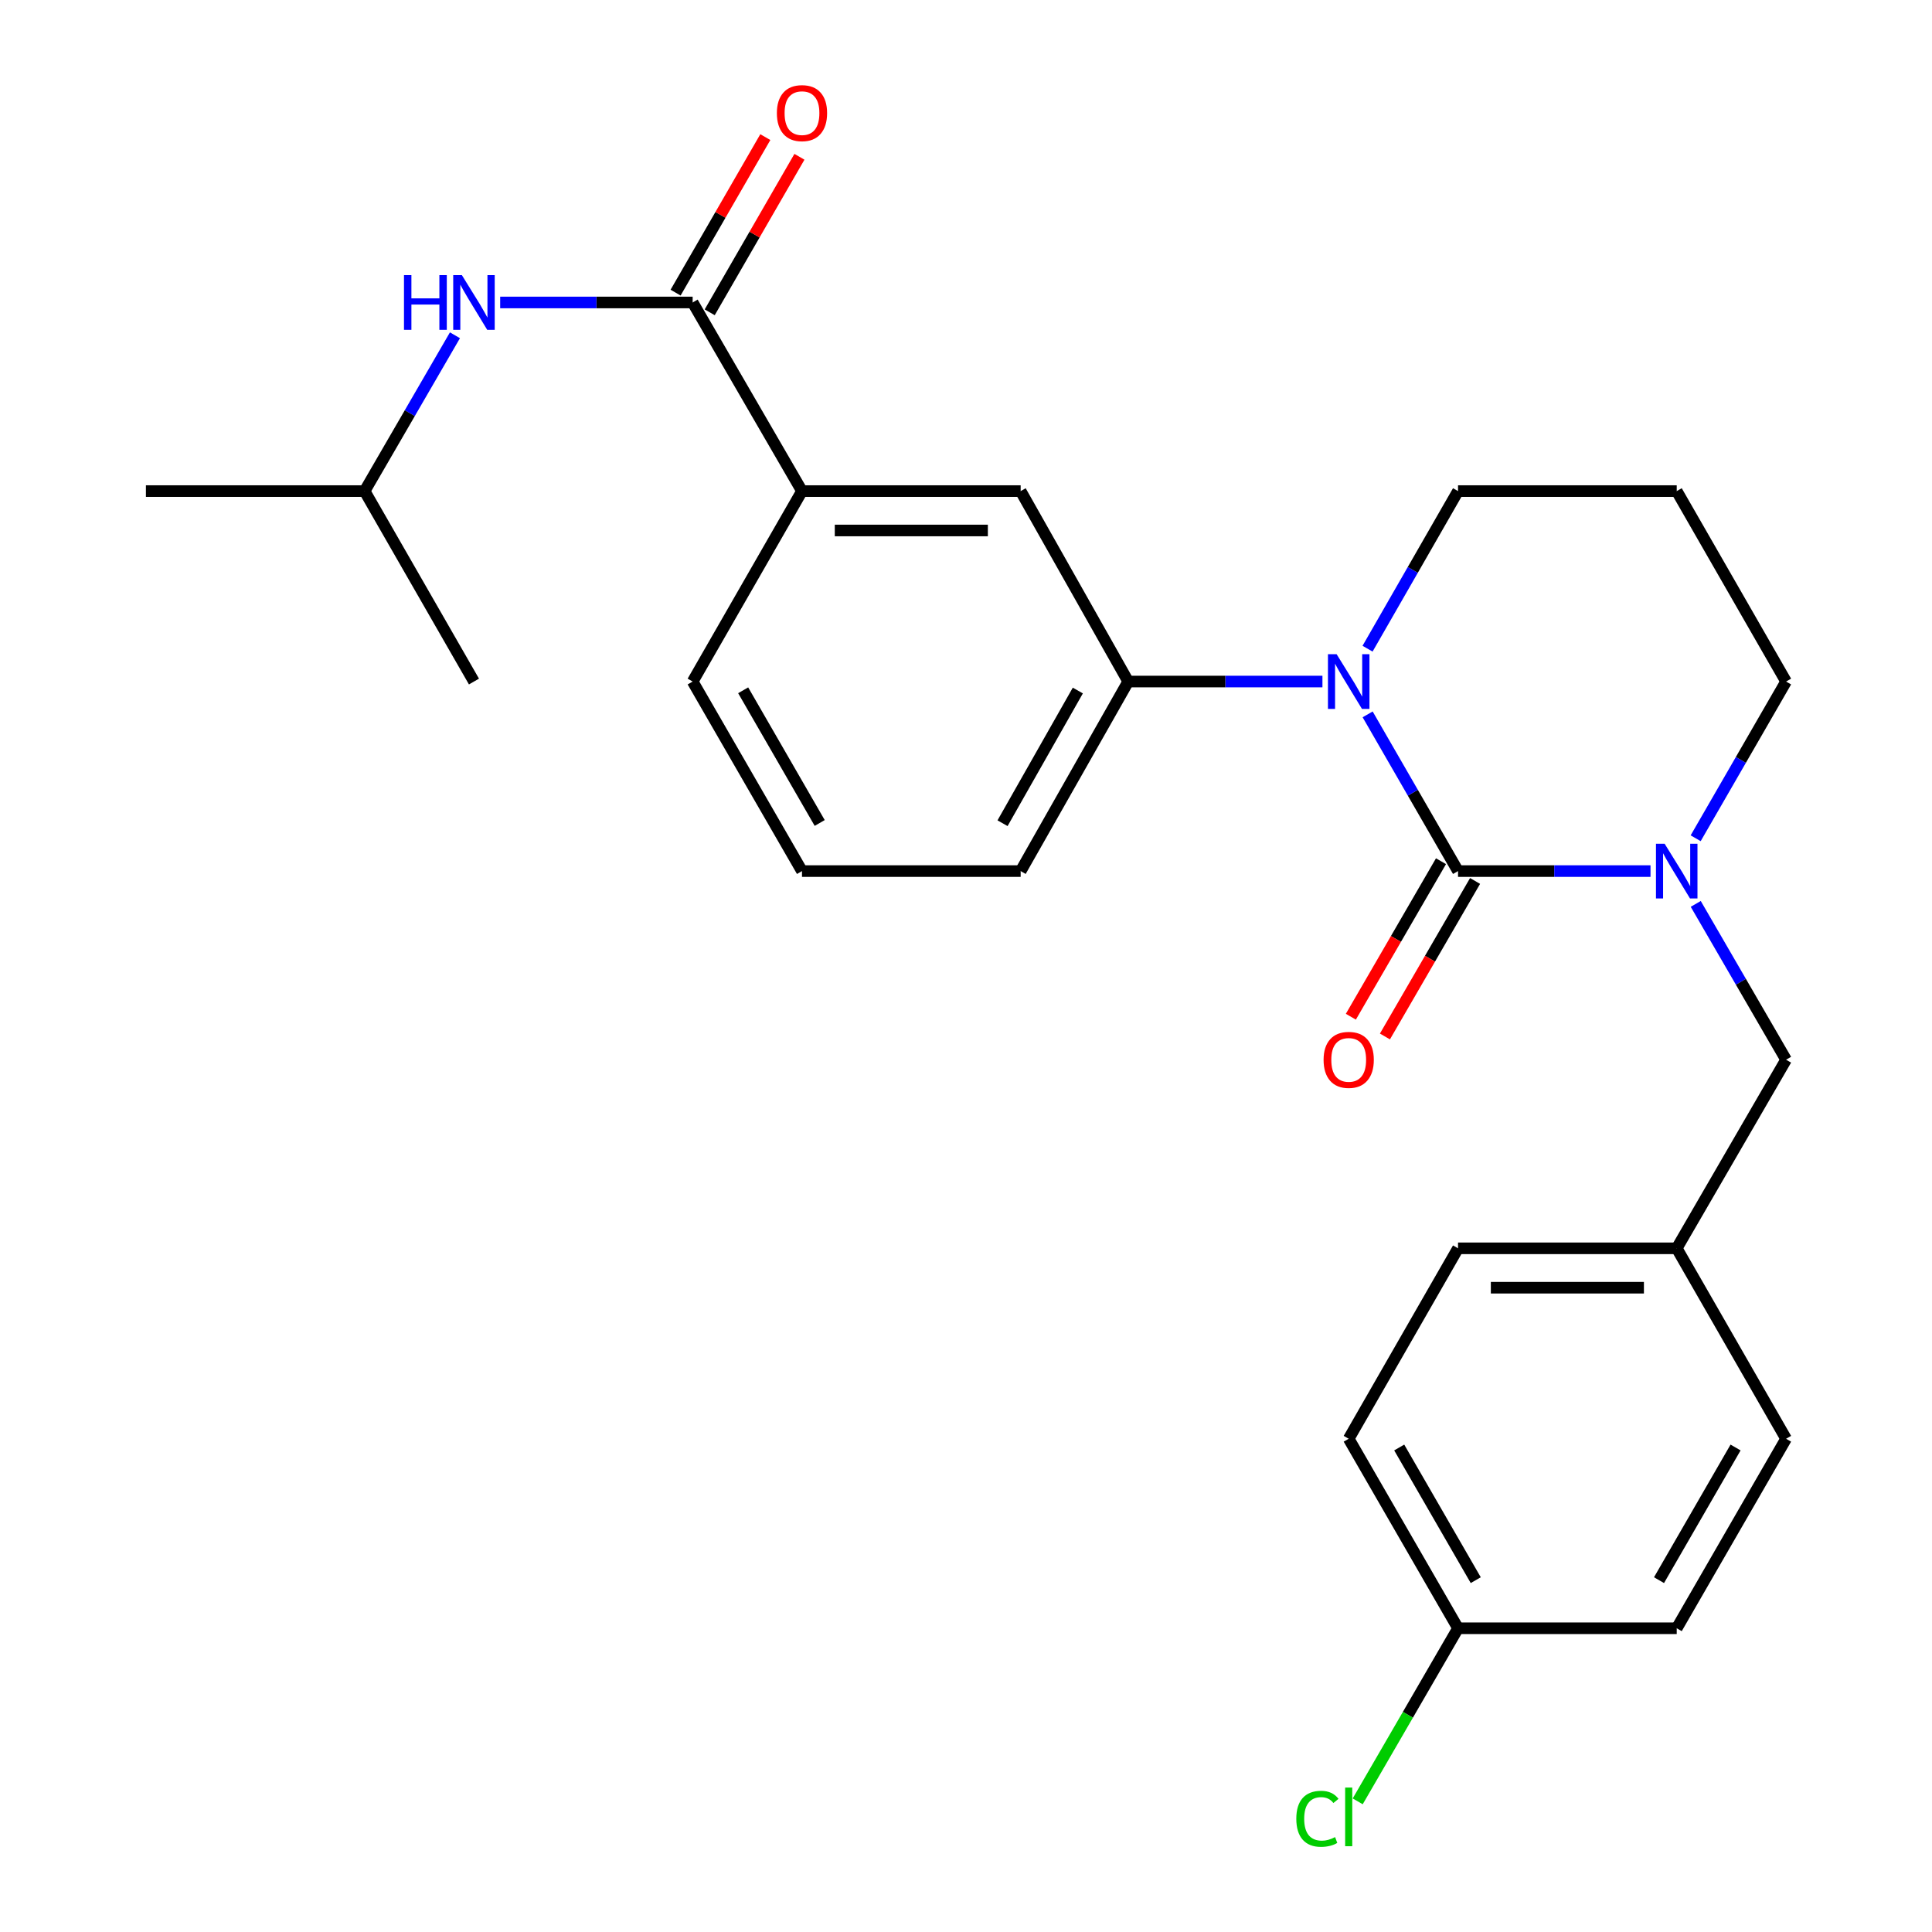 <?xml version='1.0' encoding='iso-8859-1'?>
<svg version='1.1' baseProfile='full'
              xmlns='http://www.w3.org/2000/svg'
                      xmlns:rdkit='http://www.rdkit.org/xml'
                      xmlns:xlink='http://www.w3.org/1999/xlink'
                  xml:space='preserve'
width='1000px' height='1000px' viewBox='0 0 1000 1000'>
<!-- END OF HEADER -->
<rect style='opacity:1.0;fill:#FFFFFF;stroke:none' width='1000' height='1000' x='0' y='0'> </rect>
<path class='bond-0' d='M 754.677,450.873 L 731.282,410.314' style='fill:none;fill-rule:evenodd;stroke:#000000;stroke-width:6px;stroke-linecap:butt;stroke-linejoin:miter;stroke-opacity:1' />
<path class='bond-0' d='M 731.282,410.314 L 707.887,369.755' style='fill:none;fill-rule:evenodd;stroke:#0000FF;stroke-width:6px;stroke-linecap:butt;stroke-linejoin:miter;stroke-opacity:1' />
<path class='bond-1' d='M 754.677,450.873 L 804.489,450.873' style='fill:none;fill-rule:evenodd;stroke:#000000;stroke-width:6px;stroke-linecap:butt;stroke-linejoin:miter;stroke-opacity:1' />
<path class='bond-1' d='M 804.489,450.873 L 854.3,450.873' style='fill:none;fill-rule:evenodd;stroke:#0000FF;stroke-width:6px;stroke-linecap:butt;stroke-linejoin:miter;stroke-opacity:1' />
<path class='bond-7' d='M 745.858,445.761 L 722.531,486.007' style='fill:none;fill-rule:evenodd;stroke:#000000;stroke-width:6px;stroke-linecap:butt;stroke-linejoin:miter;stroke-opacity:1' />
<path class='bond-7' d='M 722.531,486.007 L 699.203,526.253' style='fill:none;fill-rule:evenodd;stroke:#FF0000;stroke-width:6px;stroke-linecap:butt;stroke-linejoin:miter;stroke-opacity:1' />
<path class='bond-7' d='M 763.495,455.984 L 740.167,496.23' style='fill:none;fill-rule:evenodd;stroke:#000000;stroke-width:6px;stroke-linecap:butt;stroke-linejoin:miter;stroke-opacity:1' />
<path class='bond-7' d='M 740.167,496.23 L 716.84,536.476' style='fill:none;fill-rule:evenodd;stroke:#FF0000;stroke-width:6px;stroke-linecap:butt;stroke-linejoin:miter;stroke-opacity:1' />
<path class='bond-3' d='M 684.493,352.764 L 634.228,352.764' style='fill:none;fill-rule:evenodd;stroke:#0000FF;stroke-width:6px;stroke-linecap:butt;stroke-linejoin:miter;stroke-opacity:1' />
<path class='bond-3' d='M 634.228,352.764 L 583.964,352.764' style='fill:none;fill-rule:evenodd;stroke:#000000;stroke-width:6px;stroke-linecap:butt;stroke-linejoin:miter;stroke-opacity:1' />
<path class='bond-10' d='M 707.846,335.762 L 731.262,294.977' style='fill:none;fill-rule:evenodd;stroke:#0000FF;stroke-width:6px;stroke-linecap:butt;stroke-linejoin:miter;stroke-opacity:1' />
<path class='bond-10' d='M 731.262,294.977 L 754.677,254.191' style='fill:none;fill-rule:evenodd;stroke:#000000;stroke-width:6px;stroke-linecap:butt;stroke-linejoin:miter;stroke-opacity:1' />
<path class='bond-8' d='M 877.715,467.854 L 901.094,508.18' style='fill:none;fill-rule:evenodd;stroke:#0000FF;stroke-width:6px;stroke-linecap:butt;stroke-linejoin:miter;stroke-opacity:1' />
<path class='bond-8' d='M 901.094,508.18 L 924.473,548.505' style='fill:none;fill-rule:evenodd;stroke:#000000;stroke-width:6px;stroke-linecap:butt;stroke-linejoin:miter;stroke-opacity:1' />
<path class='bond-11' d='M 877.673,433.881 L 901.073,393.322' style='fill:none;fill-rule:evenodd;stroke:#0000FF;stroke-width:6px;stroke-linecap:butt;stroke-linejoin:miter;stroke-opacity:1' />
<path class='bond-11' d='M 901.073,393.322 L 924.473,352.764' style='fill:none;fill-rule:evenodd;stroke:#000000;stroke-width:6px;stroke-linecap:butt;stroke-linejoin:miter;stroke-opacity:1' />
<path class='bond-2' d='M 358.517,156.558 L 415.108,254.191' style='fill:none;fill-rule:evenodd;stroke:#000000;stroke-width:6px;stroke-linecap:butt;stroke-linejoin:miter;stroke-opacity:1' />
<path class='bond-4' d='M 358.517,156.558 L 308.705,156.558' style='fill:none;fill-rule:evenodd;stroke:#000000;stroke-width:6px;stroke-linecap:butt;stroke-linejoin:miter;stroke-opacity:1' />
<path class='bond-4' d='M 308.705,156.558 L 258.893,156.558' style='fill:none;fill-rule:evenodd;stroke:#0000FF;stroke-width:6px;stroke-linecap:butt;stroke-linejoin:miter;stroke-opacity:1' />
<path class='bond-9' d='M 367.345,161.652 L 390.566,121.404' style='fill:none;fill-rule:evenodd;stroke:#000000;stroke-width:6px;stroke-linecap:butt;stroke-linejoin:miter;stroke-opacity:1' />
<path class='bond-9' d='M 390.566,121.404 L 413.787,81.157' style='fill:none;fill-rule:evenodd;stroke:#FF0000;stroke-width:6px;stroke-linecap:butt;stroke-linejoin:miter;stroke-opacity:1' />
<path class='bond-9' d='M 349.688,151.465 L 372.909,111.217' style='fill:none;fill-rule:evenodd;stroke:#000000;stroke-width:6px;stroke-linecap:butt;stroke-linejoin:miter;stroke-opacity:1' />
<path class='bond-9' d='M 372.909,111.217 L 396.13,70.97' style='fill:none;fill-rule:evenodd;stroke:#FF0000;stroke-width:6px;stroke-linecap:butt;stroke-linejoin:miter;stroke-opacity:1' />
<path class='bond-6' d='M 583.964,352.764 L 528.29,254.191' style='fill:none;fill-rule:evenodd;stroke:#000000;stroke-width:6px;stroke-linecap:butt;stroke-linejoin:miter;stroke-opacity:1' />
<path class='bond-20' d='M 583.964,352.764 L 528.29,450.873' style='fill:none;fill-rule:evenodd;stroke:#000000;stroke-width:6px;stroke-linecap:butt;stroke-linejoin:miter;stroke-opacity:1' />
<path class='bond-20' d='M 557.883,357.419 L 518.912,426.095' style='fill:none;fill-rule:evenodd;stroke:#000000;stroke-width:6px;stroke-linecap:butt;stroke-linejoin:miter;stroke-opacity:1' />
<path class='bond-21' d='M 235.478,173.54 L 212.1,213.865' style='fill:none;fill-rule:evenodd;stroke:#0000FF;stroke-width:6px;stroke-linecap:butt;stroke-linejoin:miter;stroke-opacity:1' />
<path class='bond-21' d='M 212.1,213.865 L 188.721,254.191' style='fill:none;fill-rule:evenodd;stroke:#000000;stroke-width:6px;stroke-linecap:butt;stroke-linejoin:miter;stroke-opacity:1' />
<path class='bond-5' d='M 415.108,254.191 L 528.29,254.191' style='fill:none;fill-rule:evenodd;stroke:#000000;stroke-width:6px;stroke-linecap:butt;stroke-linejoin:miter;stroke-opacity:1' />
<path class='bond-5' d='M 432.085,274.576 L 511.313,274.576' style='fill:none;fill-rule:evenodd;stroke:#000000;stroke-width:6px;stroke-linecap:butt;stroke-linejoin:miter;stroke-opacity:1' />
<path class='bond-28' d='M 415.108,254.191 L 358.517,352.764' style='fill:none;fill-rule:evenodd;stroke:#000000;stroke-width:6px;stroke-linecap:butt;stroke-linejoin:miter;stroke-opacity:1' />
<path class='bond-12' d='M 924.473,548.505 L 867.87,646.127' style='fill:none;fill-rule:evenodd;stroke:#000000;stroke-width:6px;stroke-linecap:butt;stroke-linejoin:miter;stroke-opacity:1' />
<path class='bond-26' d='M 754.677,254.191 L 867.87,254.191' style='fill:none;fill-rule:evenodd;stroke:#000000;stroke-width:6px;stroke-linecap:butt;stroke-linejoin:miter;stroke-opacity:1' />
<path class='bond-13' d='M 924.473,352.764 L 867.87,254.191' style='fill:none;fill-rule:evenodd;stroke:#000000;stroke-width:6px;stroke-linecap:butt;stroke-linejoin:miter;stroke-opacity:1' />
<path class='bond-16' d='M 867.87,646.127 L 924.473,744.7' style='fill:none;fill-rule:evenodd;stroke:#000000;stroke-width:6px;stroke-linecap:butt;stroke-linejoin:miter;stroke-opacity:1' />
<path class='bond-17' d='M 867.87,646.127 L 754.677,646.127' style='fill:none;fill-rule:evenodd;stroke:#000000;stroke-width:6px;stroke-linecap:butt;stroke-linejoin:miter;stroke-opacity:1' />
<path class='bond-17' d='M 850.891,666.512 L 771.656,666.512' style='fill:none;fill-rule:evenodd;stroke:#000000;stroke-width:6px;stroke-linecap:butt;stroke-linejoin:miter;stroke-opacity:1' />
<path class='bond-14' d='M 754.677,842.786 L 698.086,744.7' style='fill:none;fill-rule:evenodd;stroke:#000000;stroke-width:6px;stroke-linecap:butt;stroke-linejoin:miter;stroke-opacity:1' />
<path class='bond-14' d='M 763.845,817.886 L 724.231,749.225' style='fill:none;fill-rule:evenodd;stroke:#000000;stroke-width:6px;stroke-linecap:butt;stroke-linejoin:miter;stroke-opacity:1' />
<path class='bond-15' d='M 754.677,842.786 L 728.712,887.581' style='fill:none;fill-rule:evenodd;stroke:#000000;stroke-width:6px;stroke-linecap:butt;stroke-linejoin:miter;stroke-opacity:1' />
<path class='bond-15' d='M 728.712,887.581 L 702.747,932.377' style='fill:none;fill-rule:evenodd;stroke:#00CC00;stroke-width:6px;stroke-linecap:butt;stroke-linejoin:miter;stroke-opacity:1' />
<path class='bond-27' d='M 754.677,842.786 L 867.87,842.786' style='fill:none;fill-rule:evenodd;stroke:#000000;stroke-width:6px;stroke-linecap:butt;stroke-linejoin:miter;stroke-opacity:1' />
<path class='bond-18' d='M 924.473,744.7 L 867.87,842.786' style='fill:none;fill-rule:evenodd;stroke:#000000;stroke-width:6px;stroke-linecap:butt;stroke-linejoin:miter;stroke-opacity:1' />
<path class='bond-18' d='M 898.326,749.224 L 858.704,817.884' style='fill:none;fill-rule:evenodd;stroke:#000000;stroke-width:6px;stroke-linecap:butt;stroke-linejoin:miter;stroke-opacity:1' />
<path class='bond-19' d='M 754.677,646.127 L 698.086,744.7' style='fill:none;fill-rule:evenodd;stroke:#000000;stroke-width:6px;stroke-linecap:butt;stroke-linejoin:miter;stroke-opacity:1' />
<path class='bond-23' d='M 528.29,450.873 L 415.108,450.873' style='fill:none;fill-rule:evenodd;stroke:#000000;stroke-width:6px;stroke-linecap:butt;stroke-linejoin:miter;stroke-opacity:1' />
<path class='bond-24' d='M 188.721,254.191 L 245.323,352.764' style='fill:none;fill-rule:evenodd;stroke:#000000;stroke-width:6px;stroke-linecap:butt;stroke-linejoin:miter;stroke-opacity:1' />
<path class='bond-25' d='M 188.721,254.191 L 75.528,254.191' style='fill:none;fill-rule:evenodd;stroke:#000000;stroke-width:6px;stroke-linecap:butt;stroke-linejoin:miter;stroke-opacity:1' />
<path class='bond-22' d='M 358.517,352.764 L 415.108,450.873' style='fill:none;fill-rule:evenodd;stroke:#000000;stroke-width:6px;stroke-linecap:butt;stroke-linejoin:miter;stroke-opacity:1' />
<path class='bond-22' d='M 384.663,357.295 L 424.277,425.971' style='fill:none;fill-rule:evenodd;stroke:#000000;stroke-width:6px;stroke-linecap:butt;stroke-linejoin:miter;stroke-opacity:1' />
<path  class='atom-1' d='M 691.826 338.604
L 701.106 353.604
Q 702.026 355.084, 703.506 357.764
Q 704.986 360.444, 705.066 360.604
L 705.066 338.604
L 708.826 338.604
L 708.826 366.924
L 704.946 366.924
L 694.986 350.524
Q 693.826 348.604, 692.586 346.404
Q 691.386 344.204, 691.026 343.524
L 691.026 366.924
L 687.346 366.924
L 687.346 338.604
L 691.826 338.604
' fill='#0000FF'/>
<path  class='atom-2' d='M 861.61 436.713
L 870.89 451.713
Q 871.81 453.193, 873.29 455.873
Q 874.77 458.553, 874.85 458.713
L 874.85 436.713
L 878.61 436.713
L 878.61 465.033
L 874.73 465.033
L 864.77 448.633
Q 863.61 446.713, 862.37 444.513
Q 861.17 442.313, 860.81 441.633
L 860.81 465.033
L 857.13 465.033
L 857.13 436.713
L 861.61 436.713
' fill='#0000FF'/>
<path  class='atom-5' d='M 209.103 142.398
L 212.943 142.398
L 212.943 154.438
L 227.423 154.438
L 227.423 142.398
L 231.263 142.398
L 231.263 170.718
L 227.423 170.718
L 227.423 157.638
L 212.943 157.638
L 212.943 170.718
L 209.103 170.718
L 209.103 142.398
' fill='#0000FF'/>
<path  class='atom-5' d='M 239.063 142.398
L 248.343 157.398
Q 249.263 158.878, 250.743 161.558
Q 252.223 164.238, 252.303 164.398
L 252.303 142.398
L 256.063 142.398
L 256.063 170.718
L 252.183 170.718
L 242.223 154.318
Q 241.063 152.398, 239.823 150.198
Q 238.623 147.998, 238.263 147.318
L 238.263 170.718
L 234.583 170.718
L 234.583 142.398
L 239.063 142.398
' fill='#0000FF'/>
<path  class='atom-8' d='M 685.086 548.585
Q 685.086 541.785, 688.446 537.985
Q 691.806 534.185, 698.086 534.185
Q 704.366 534.185, 707.726 537.985
Q 711.086 541.785, 711.086 548.585
Q 711.086 555.465, 707.686 559.385
Q 704.286 563.265, 698.086 563.265
Q 691.846 563.265, 688.446 559.385
Q 685.086 555.505, 685.086 548.585
M 698.086 560.065
Q 702.406 560.065, 704.726 557.185
Q 707.086 554.265, 707.086 548.585
Q 707.086 543.025, 704.726 540.225
Q 702.406 537.385, 698.086 537.385
Q 693.766 537.385, 691.406 540.185
Q 689.086 542.985, 689.086 548.585
Q 689.086 554.305, 691.406 557.185
Q 693.766 560.065, 698.086 560.065
' fill='#FF0000'/>
<path  class='atom-10' d='M 402.108 58.552
Q 402.108 51.752, 405.468 47.952
Q 408.828 44.152, 415.108 44.152
Q 421.388 44.152, 424.748 47.952
Q 428.108 51.752, 428.108 58.552
Q 428.108 65.432, 424.708 69.352
Q 421.308 73.232, 415.108 73.232
Q 408.868 73.232, 405.468 69.352
Q 402.108 65.472, 402.108 58.552
M 415.108 70.032
Q 419.428 70.032, 421.748 67.152
Q 424.108 64.232, 424.108 58.552
Q 424.108 52.992, 421.748 50.192
Q 419.428 47.352, 415.108 47.352
Q 410.788 47.352, 408.428 50.152
Q 406.108 52.952, 406.108 58.552
Q 406.108 64.272, 408.428 67.152
Q 410.788 70.032, 415.108 70.032
' fill='#FF0000'/>
<path  class='atom-16' d='M 670.966 941.399
Q 670.966 934.359, 674.246 930.679
Q 677.566 926.959, 683.846 926.959
Q 689.686 926.959, 692.806 931.079
L 690.166 933.239
Q 687.886 930.239, 683.846 930.239
Q 679.566 930.239, 677.286 933.119
Q 675.046 935.959, 675.046 941.399
Q 675.046 946.999, 677.366 949.879
Q 679.726 952.759, 684.286 952.759
Q 687.406 952.759, 691.046 950.879
L 692.166 953.879
Q 690.686 954.839, 688.446 955.399
Q 686.206 955.959, 683.726 955.959
Q 677.566 955.959, 674.246 952.199
Q 670.966 948.439, 670.966 941.399
' fill='#00CC00'/>
<path  class='atom-16' d='M 696.246 925.239
L 699.926 925.239
L 699.926 955.599
L 696.246 955.599
L 696.246 925.239
' fill='#00CC00'/>
</svg>
